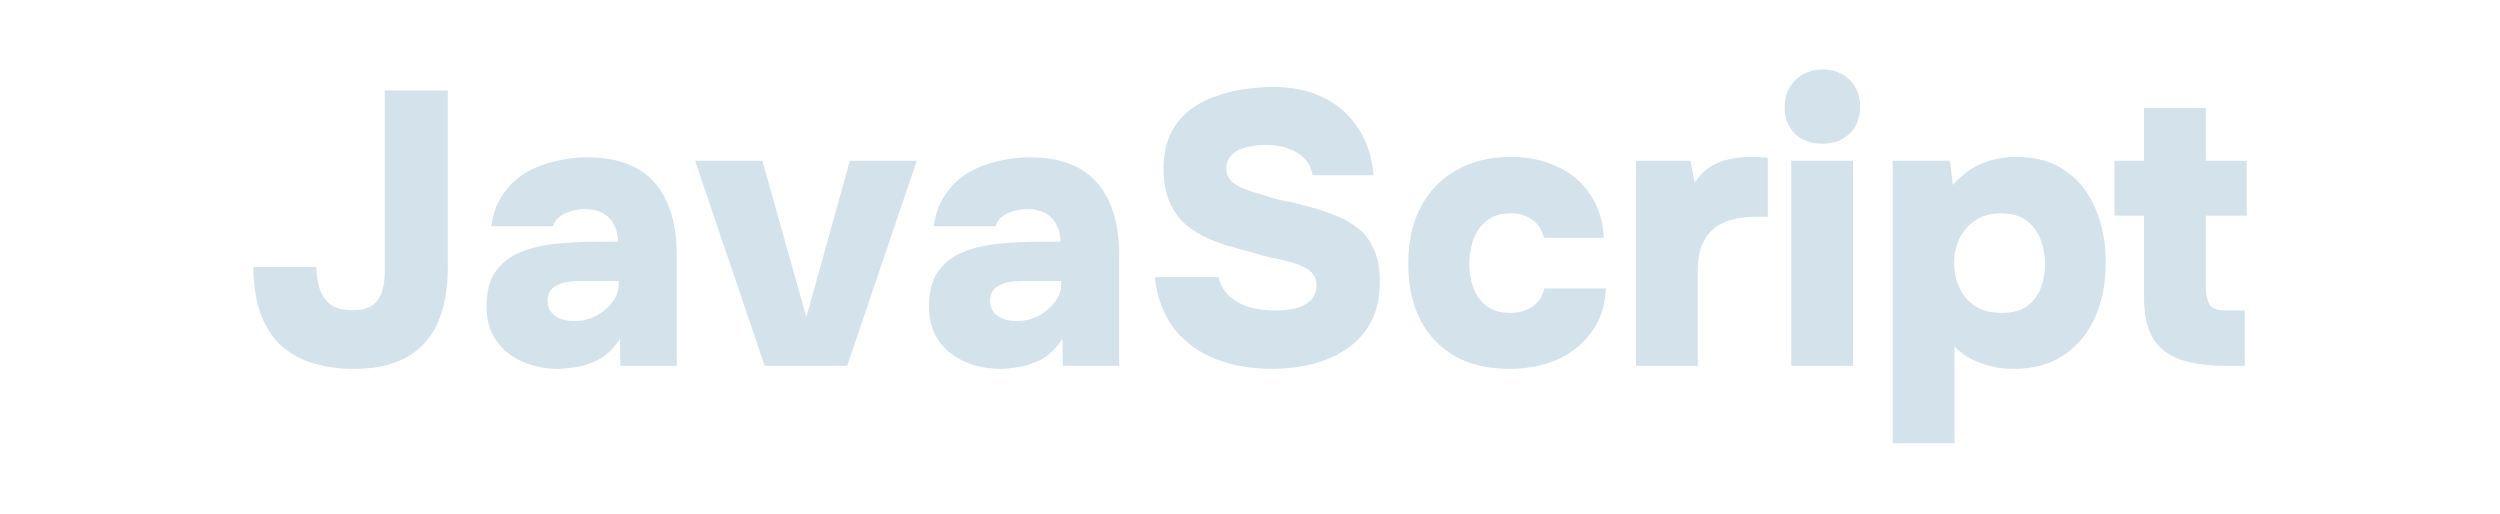 <svg xmlns="http://www.w3.org/2000/svg" width="360" height="74" viewBox="0 0 360 74" fill="none"><path d="M320.554 52.672C318.015 52.672 315.869 52.392 314.114 51.832C312.359 51.235 311.015 50.227 310.082 48.808C309.186 47.352 308.738 45.317 308.738 42.704V31.056H304.482V23.16H308.738V15.544H317.642V23.16H323.522V31.056H317.642V41.416C317.642 42.387 317.81 43.189 318.146 43.824C318.482 44.421 319.341 44.72 320.722 44.72H323.242V52.672H320.554Z" fill="#D3E2EB"></path><path d="M272.542 63.816V23.16H280.774L281.222 26.632C282.529 25.176 283.91 24.149 285.366 23.552C286.86 22.917 288.521 22.6 290.35 22.6C293.225 22.6 295.614 23.29 297.518 24.672C299.422 26.016 300.841 27.826 301.774 30.104C302.745 32.381 303.23 34.957 303.23 37.832C303.23 40.706 302.726 43.301 301.718 45.616C300.71 47.93 299.217 49.76 297.238 51.104C295.26 52.448 292.814 53.12 289.902 53.12C288.67 53.12 287.513 52.97 286.43 52.672C285.348 52.373 284.377 51.981 283.518 51.496C282.66 51.01 281.969 50.488 281.446 49.928V63.816H272.542ZM288.222 45.056C289.865 45.056 291.134 44.701 292.03 43.992C292.926 43.282 293.561 42.386 293.934 41.304C294.308 40.221 294.494 39.138 294.494 38.056C294.494 36.861 294.289 35.704 293.878 34.584C293.468 33.426 292.796 32.493 291.862 31.784C290.929 31.074 289.66 30.72 288.054 30.72C286.598 30.72 285.366 31.074 284.358 31.784C283.388 32.456 282.641 33.333 282.118 34.416C281.633 35.498 281.39 36.656 281.39 37.888C281.39 39.12 281.633 40.277 282.118 41.36C282.604 42.442 283.35 43.338 284.358 44.048C285.366 44.72 286.654 45.056 288.222 45.056Z" fill="#D3E2EB"></path><path d="M257.941 52.672V23.16H266.845V52.672H257.941ZM262.421 20.696C260.778 20.696 259.453 20.211 258.445 19.24C257.474 18.269 256.989 17 256.989 15.432C256.989 13.827 257.511 12.52 258.557 11.512C259.602 10.504 260.909 10 262.477 10C263.97 10 265.239 10.485 266.285 11.456C267.33 12.427 267.853 13.733 267.853 15.376C267.853 16.981 267.349 18.269 266.341 19.24C265.333 20.211 264.026 20.696 262.421 20.696Z" fill="#D3E2EB"></path><path d="M235.573 52.672V23.16H243.413L244.029 26.296C244.776 25.213 245.597 24.41 246.493 23.888C247.427 23.365 248.36 23.029 249.293 22.88C250.264 22.693 251.197 22.6 252.093 22.6C252.653 22.6 253.157 22.618 253.605 22.656C254.091 22.656 254.408 22.674 254.557 22.712V31.224H252.709C251.141 31.224 249.723 31.466 248.453 31.952C247.221 32.437 246.251 33.24 245.541 34.36C244.832 35.48 244.477 37.048 244.477 39.064V52.672H235.573Z" fill="#D3E2EB"></path><path d="M217.293 53.12C214.307 53.12 211.731 52.522 209.565 51.328C207.4 50.096 205.72 48.341 204.525 46.064C203.368 43.786 202.789 41.098 202.789 38C202.789 34.826 203.387 32.101 204.581 29.824C205.813 27.509 207.531 25.736 209.733 24.504C211.936 23.234 214.549 22.6 217.573 22.6C220.075 22.6 222.296 23.066 224.237 24C226.216 24.896 227.784 26.202 228.941 27.92C230.136 29.637 230.808 31.746 230.957 34.248H222.333C222.035 33.053 221.456 32.176 220.597 31.616C219.776 31.018 218.768 30.72 217.573 30.72C216.043 30.72 214.829 31.112 213.933 31.896C213.075 32.642 212.459 33.576 212.085 34.696C211.749 35.816 211.581 36.917 211.581 38C211.581 39.194 211.768 40.333 212.141 41.416C212.552 42.498 213.187 43.376 214.045 44.048C214.941 44.72 216.08 45.056 217.461 45.056C218.731 45.056 219.795 44.757 220.653 44.16C221.549 43.562 222.128 42.685 222.389 41.528H231.237C231.125 44.066 230.416 46.194 229.109 47.912C227.84 49.629 226.179 50.936 224.125 51.832C222.072 52.69 219.795 53.12 217.293 53.12Z" fill="#D3E2EB"></path><path d="M183.127 53.12C180.29 53.12 177.658 52.672 175.231 51.776C172.805 50.842 170.789 49.405 169.183 47.464C167.615 45.485 166.645 42.965 166.271 39.904H175.455C175.754 41.061 176.295 41.994 177.079 42.703C177.901 43.413 178.89 43.935 180.047 44.272C181.205 44.57 182.437 44.719 183.743 44.719C184.639 44.719 185.535 44.626 186.431 44.44C187.327 44.215 188.074 43.842 188.671 43.319C189.269 42.797 189.567 42.069 189.567 41.136C189.567 40.426 189.399 39.866 189.063 39.456C188.727 39.008 188.242 38.653 187.607 38.392C187.01 38.093 186.263 37.831 185.367 37.608C184.807 37.458 184.229 37.328 183.631 37.215C183.034 37.103 182.455 36.973 181.895 36.824C181.335 36.674 180.775 36.506 180.215 36.319C178.535 35.909 176.93 35.442 175.399 34.919C173.869 34.359 172.506 33.65 171.311 32.791C170.154 31.933 169.239 30.813 168.567 29.431C167.895 28.05 167.559 26.333 167.559 24.279C167.559 22.301 167.895 20.621 168.567 19.239C169.277 17.821 170.21 16.682 171.367 15.823C172.562 14.928 173.85 14.255 175.231 13.807C176.65 13.322 178.05 12.986 179.431 12.8C180.85 12.613 182.157 12.52 183.351 12.52C186.002 12.52 188.354 13.005 190.407 13.976C192.498 14.946 194.178 16.384 195.447 18.288C196.754 20.154 197.538 22.469 197.799 25.232H189.007C188.858 24.261 188.466 23.458 187.831 22.823C187.234 22.189 186.45 21.703 185.479 21.367C184.546 21.032 183.463 20.863 182.231 20.863C181.485 20.863 180.757 20.938 180.047 21.087C179.375 21.2 178.778 21.386 178.255 21.648C177.77 21.909 177.359 22.264 177.023 22.712C176.725 23.122 176.575 23.645 176.575 24.279C176.575 24.951 176.799 25.53 177.247 26.015C177.695 26.463 178.33 26.855 179.151 27.192C180.01 27.527 181.055 27.863 182.287 28.2C183.146 28.498 184.023 28.741 184.919 28.927C185.853 29.077 186.749 29.282 187.607 29.544C189.175 29.917 190.613 30.365 191.919 30.887C193.263 31.373 194.439 32.008 195.447 32.791C196.455 33.538 197.239 34.546 197.799 35.816C198.397 37.047 198.695 38.615 198.695 40.52C198.695 42.834 198.266 44.794 197.407 46.4C196.549 47.968 195.373 49.255 193.879 50.264C192.386 51.272 190.706 51.999 188.839 52.447C187.01 52.895 185.106 53.12 183.127 53.12Z" fill="#D3E2EB"></path><path d="M144.136 53.12C142.755 53.12 141.448 52.934 140.216 52.56C138.984 52.187 137.883 51.627 136.912 50.88C135.942 50.134 135.176 49.2 134.616 48.08C134.056 46.96 133.776 45.654 133.776 44.16C133.776 42.032 134.206 40.352 135.064 39.12C135.96 37.851 137.155 36.918 138.648 36.32C140.179 35.686 141.915 35.275 143.856 35.088C145.798 34.902 147.814 34.808 149.904 34.808H152.704C152.704 33.875 152.518 33.072 152.144 32.4C151.808 31.691 151.286 31.131 150.576 30.72C149.867 30.31 148.99 30.104 147.944 30.104C147.198 30.104 146.488 30.216 145.816 30.44C145.182 30.627 144.64 30.907 144.192 31.28C143.782 31.616 143.502 32.046 143.352 32.568H134.448C134.71 30.814 135.251 29.32 136.072 28.088C136.931 26.819 137.976 25.792 139.208 25.008C140.478 24.224 141.896 23.646 143.464 23.272C145.032 22.862 146.638 22.656 148.28 22.656C152.611 22.656 155.84 23.87 157.968 26.296C160.096 28.723 161.16 32.232 161.16 36.824V52.672H153.04L152.984 48.808C152.051 50.227 150.987 51.235 149.792 51.832C148.598 52.43 147.478 52.784 146.432 52.896C145.387 53.046 144.622 53.12 144.136 53.12ZM146.376 46.232C147.496 46.232 148.542 45.99 149.512 45.504C150.483 44.982 151.267 44.328 151.864 43.544C152.499 42.723 152.816 41.846 152.816 40.912V40.464H147.328C146.731 40.464 146.134 40.502 145.536 40.576C144.976 40.651 144.472 40.8 144.024 41.024C143.576 41.211 143.222 41.491 142.96 41.864C142.699 42.238 142.568 42.723 142.568 43.32C142.568 43.955 142.736 44.496 143.072 44.944C143.408 45.355 143.856 45.672 144.416 45.896C145.014 46.12 145.667 46.232 146.376 46.232Z" fill="#D3E2EB"></path><path d="M110.12 52.672L100.096 23.16H109.784L116.112 45.672L122.384 23.16H132.016L121.992 52.672H110.12Z" fill="#D3E2EB"></path><path d="M80.425 53.12C79.044 53.12 77.737 52.934 76.505 52.56C75.273 52.187 74.172 51.627 73.201 50.88C72.231 50.134 71.465 49.2 70.905 48.08C70.345 46.96 70.065 45.654 70.065 44.16C70.065 42.032 70.495 40.352 71.353 39.12C72.249 37.851 73.444 36.918 74.937 36.32C76.468 35.686 78.204 35.275 80.145 35.088C82.087 34.902 84.103 34.808 86.193 34.808H88.993C88.993 33.875 88.807 33.072 88.433 32.4C88.097 31.691 87.575 31.131 86.865 30.72C86.156 30.31 85.279 30.104 84.233 30.104C83.487 30.104 82.777 30.216 82.105 30.44C81.471 30.627 80.929 30.907 80.481 31.28C80.071 31.616 79.791 32.046 79.641 32.568H70.737C70.999 30.814 71.54 29.32 72.361 28.088C73.22 26.819 74.265 25.792 75.497 25.008C76.767 24.224 78.185 23.646 79.753 23.272C81.321 22.862 82.927 22.656 84.569 22.656C88.9 22.656 92.129 23.87 94.257 26.296C96.385 28.723 97.449 32.232 97.449 36.824V52.672H89.329L89.273 48.808C88.34 50.227 87.276 51.235 86.081 51.832C84.887 52.43 83.767 52.784 82.721 52.896C81.676 53.046 80.911 53.12 80.425 53.12ZM82.665 46.232C83.785 46.232 84.831 45.99 85.801 45.504C86.772 44.982 87.556 44.328 88.153 43.544C88.788 42.723 89.105 41.846 89.105 40.912V40.464H83.617C83.02 40.464 82.423 40.502 81.825 40.576C81.265 40.651 80.761 40.8 80.313 41.024C79.865 41.211 79.511 41.491 79.249 41.864C78.988 42.238 78.857 42.723 78.857 43.32C78.857 43.955 79.025 44.496 79.361 44.944C79.697 45.355 80.145 45.672 80.705 45.896C81.303 46.12 81.956 46.232 82.665 46.232Z" fill="#D3E2EB"></path><path d="M51.038 53.12C49.022 53.12 47.137 52.878 45.382 52.392C43.627 51.907 42.078 51.104 40.734 49.984C39.428 48.864 38.401 47.371 37.654 45.504C36.907 43.6 36.516 41.248 36.478 38.448H45.55C45.55 39.382 45.681 40.334 45.942 41.304C46.203 42.238 46.689 43.04 47.398 43.712C48.145 44.347 49.265 44.664 50.758 44.664C52.028 44.664 52.998 44.422 53.67 43.936C54.342 43.414 54.79 42.742 55.014 41.92C55.276 41.099 55.406 40.222 55.406 39.288V13.024H64.478V38.504C64.478 40.894 64.198 43.003 63.638 44.832C63.115 46.624 62.294 48.136 61.174 49.368C60.054 50.6 58.654 51.534 56.974 52.168C55.294 52.803 53.316 53.12 51.038 53.12Z" fill="#D3E2EB"></path></svg>